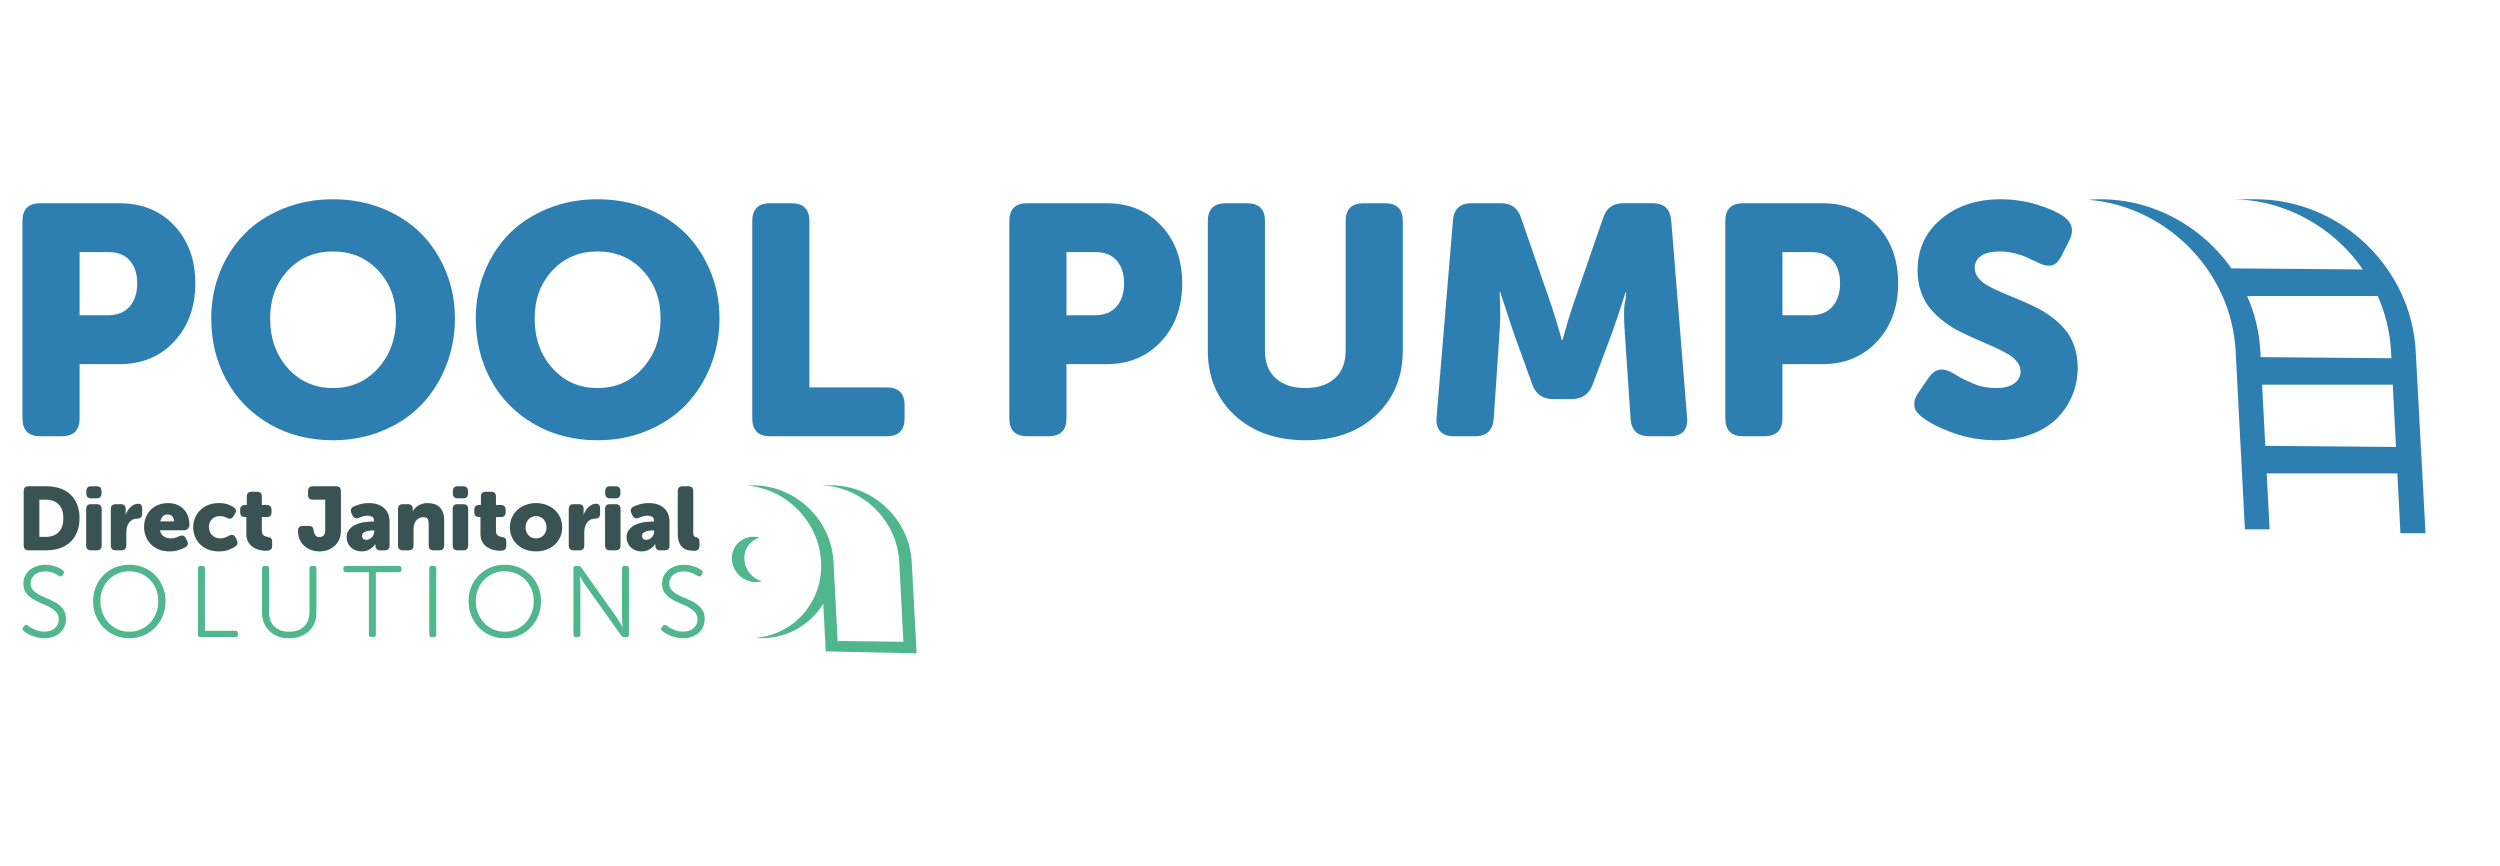 <svg xmlns="http://www.w3.org/2000/svg" id="Layer_1" width="306mm" height="106mm" viewBox="0 0 867.401 300.472"><g><path d="M7.787,145.126v-68.426c0-4.123,2.08-6.186,6.241-6.186h27.393c7.842,0,14.193,2.587,19.053,7.759,4.86,5.173,7.29,11.846,7.29,20.02,0,8.21-2.439,14.939-7.317,20.186-4.879,5.247-11.221,7.87-19.026,7.87h-13.807v18.777c0,4.161-2.081,6.241-6.241,6.241h-7.345c-4.161,0-6.241-2.08-6.241-6.241ZM27.614,109.394h9.72c3.35,0,5.9-1.012,7.649-3.038,1.749-2.024,2.624-4.712,2.624-8.063,0-3.314-.856-5.946-2.568-7.897-1.712-1.951-4.169-2.927-7.373-2.927h-10.051v21.925Z" fill="#2d7fb2"></path><path d="M73.287,110.443c0-5.744,1.03-11.156,3.093-16.237,2.062-5.081,4.915-9.462,8.56-13.144,3.645-3.681,8.119-6.59,13.42-8.726,5.302-2.135,11.026-3.203,17.176-3.203,6.148,0,11.874,1.068,17.175,3.203,5.302,2.136,9.775,5.045,13.42,8.726,3.645,3.682,6.507,8.063,8.588,13.144,2.08,5.081,3.12,10.493,3.12,16.237,0,5.891-1.041,11.432-3.12,16.624-2.081,5.191-4.943,9.674-8.588,13.448-3.645,3.774-8.119,6.757-13.42,8.947s-11.027,3.287-17.175,3.287c-8.211,0-15.547-1.869-22.008-5.606-6.461-3.736-11.451-8.817-14.966-15.243-3.517-6.424-5.274-13.576-5.274-21.456ZM93.721,110.443c0,6.958,2.052,12.73,6.158,17.313,4.105,4.584,9.324,6.876,15.657,6.876,6.332,0,11.561-2.3,15.684-6.903,4.123-4.602,6.186-10.364,6.186-17.286,0-6.664-2.062-12.196-6.186-16.596-4.124-4.399-9.352-6.6-15.684-6.6-6.333,0-11.552,2.2-15.657,6.6-4.105,4.4-6.158,9.932-6.158,16.596Z" fill="#2d7fb2"></path><path d="M165.074,110.443c0-5.744,1.03-11.156,3.093-16.237,2.062-5.081,4.915-9.462,8.56-13.144,3.645-3.681,8.119-6.59,13.42-8.726,5.302-2.135,11.026-3.203,17.176-3.203,6.148,0,11.874,1.068,17.175,3.203,5.302,2.136,9.775,5.045,13.42,8.726,3.645,3.682,6.507,8.063,8.588,13.144,2.08,5.081,3.12,10.493,3.12,16.237,0,5.891-1.041,11.432-3.12,16.624-2.081,5.191-4.943,9.674-8.588,13.448-3.645,3.774-8.119,6.757-13.42,8.947s-11.027,3.287-17.175,3.287c-8.211,0-15.547-1.869-22.008-5.606-6.461-3.736-11.451-8.817-14.966-15.243-3.517-6.424-5.274-13.576-5.274-21.456ZM185.508,110.443c0,6.958,2.052,12.73,6.158,17.313,4.105,4.584,9.324,6.876,15.657,6.876,6.332,0,11.561-2.3,15.684-6.903,4.123-4.602,6.186-10.364,6.186-17.286,0-6.664-2.062-12.196-6.186-16.596-4.124-4.399-9.352-6.6-15.684-6.6-6.333,0-11.552,2.2-15.657,6.6-4.105,4.4-6.158,9.932-6.158,16.596Z" fill="#2d7fb2"></path><path d="M261.004,145.126v-68.426c0-4.123,2.08-6.186,6.241-6.186h7.345c4.16,0,6.241,2.062,6.241,6.186v57.712h26.785c4.16,0,6.241,2.062,6.241,6.185v4.529c0,4.161-2.081,6.241-6.241,6.241h-40.371c-4.161,0-6.241-2.08-6.241-6.241Z" fill="#2d7fb2"></path><path d="M350.196,145.126v-68.426c0-4.123,2.08-6.186,6.241-6.186h27.393c7.842,0,14.193,2.587,19.053,7.759,4.86,5.173,7.29,11.846,7.29,20.02,0,8.21-2.439,14.939-7.317,20.186-4.879,5.247-11.221,7.87-19.026,7.87h-13.807v18.777c0,4.161-2.081,6.241-6.241,6.241h-7.345c-4.161,0-6.241-2.08-6.241-6.241ZM370.022,109.394h9.72c3.35,0,5.9-1.012,7.649-3.038,1.749-2.024,2.624-4.712,2.624-8.063,0-3.314-.856-5.946-2.568-7.897-1.712-1.951-4.169-2.927-7.373-2.927h-10.051v21.925Z" fill="#2d7fb2"></path><path d="M419.064,121.599v-44.899c0-4.123,2.086-6.186,6.258-6.186h7.366c4.134,0,6.203,2.062,6.203,6.186v44.899c0,4.197,1.248,7.419,3.748,9.665,2.498,2.246,5.916,3.369,10.252,3.369s7.752-1.123,10.252-3.369c2.498-2.246,3.748-5.468,3.748-9.665v-44.899c0-4.123,2.08-6.186,6.24-6.186h7.346c4.16,0,6.24,2.062,6.24,6.186v44.899c0,9.168-3.09,16.651-9.27,22.45-6.18,5.799-14.328,8.699-24.445,8.699-10.207,0-18.416-2.891-24.624-8.671-6.21-5.78-9.314-13.272-9.314-22.478Z" fill="#2d7fb2"></path><path d="M498.426,144.905l5.688-68.427c.331-3.976,2.467-5.964,6.406-5.964h10.217c3.608,0,5.946,1.694,7.015,5.081l10.051,29.05c.553,1.546,1.169,3.434,1.851,5.661.681,2.228,1.224,4.059,1.629,5.495l.607,2.209h.221c1.507-5.449,2.868-9.904,4.081-13.367l10.041-29.048c1.066-3.387,3.401-5.081,7.006-5.081h10.151c3.973,0,6.124,1.988,6.455,5.964l5.509,68.427c.036.295.056.589.056.883,0,1.657-.441,2.964-1.322,3.921-1.028,1.104-2.554,1.657-4.572,1.657h-7.327c-3.967,0-6.115-2.006-6.445-6.02l-2.038-30.375c-.147-1.804-.221-3.838-.221-6.103,0-2.264.204-4.077.612-5.439l.11-2.043-.221.144c-1.811,5.668-3.326,10.195-4.545,13.582l-6.875,18.391c-1.289,3.313-3.731,4.97-7.33,4.97h-6.438c-3.498,0-5.873-1.657-7.124-4.97l-6.627-18.391-4.529-13.726h-.221c.146,2.504.221,4.887.221,7.152,0,2.264-.074,4.41-.221,6.434l-2.043,30.375c-.332,4.013-2.485,6.02-6.462,6.02h-7.456c-2.025,0-3.554-.552-4.584-1.657-.883-.957-1.344-2.264-1.38-3.921,0-.294.018-.588.055-.883Z" fill="#2d7fb2"></path><path d="M598.608,145.126v-68.426c0-4.123,2.079-6.186,6.24-6.186h27.394c7.842,0,14.193,2.587,19.053,7.759,4.86,5.173,7.29,11.846,7.29,20.02,0,8.21-2.439,14.939-7.317,20.186-4.879,5.247-11.221,7.87-19.025,7.87h-13.808v18.777c0,4.161-2.08,6.241-6.24,6.241h-7.346c-4.161,0-6.24-2.08-6.24-6.241ZM618.435,109.394h9.721c3.35,0,5.899-1.012,7.648-3.038,1.748-2.024,2.623-4.712,2.623-8.063,0-3.314-.855-5.946-2.567-7.897-1.712-1.951-4.17-2.927-7.373-2.927h-10.052v21.925Z" fill="#2d7fb2"></path><path d="M664.187,139.769c.073-1.104.57-2.32,1.491-3.645l3.534-5.136c1.104-1.583,2.356-2.485,3.756-2.706.221-.036.46-.055.718-.055,1.219,0,2.584.45,4.098,1.349.11.075.7.422,1.768,1.04,1.066.618,1.94,1.086,2.622,1.405.681.318,1.609.721,2.788,1.208,1.178.487,2.401.844,3.671,1.068,1.27.224,2.566.336,3.893.336,2.788,0,4.906-.536,6.355-1.608,1.45-1.073,2.175-2.441,2.175-4.107,0-1.22-.403-2.349-1.211-3.384s-1.9-1.95-3.277-2.746c-1.378-.796-2.956-1.59-4.736-2.386-1.781-.795-3.653-1.619-5.617-2.47-1.964-.851-3.944-1.766-5.938-2.747s-3.886-2.145-5.676-3.496c-1.792-1.35-3.38-2.839-4.764-4.467-1.384-1.627-2.482-3.578-3.295-5.853-.812-2.274-1.218-4.781-1.218-7.519,0-7.34,2.724-13.294,8.173-17.863,5.449-4.569,12.334-6.854,20.655-6.854,4.344,0,8.523.614,12.537,1.839,4.013,1.226,7.124,2.608,9.333,4.145,1.914,1.391,2.872,3.02,2.872,4.885,0,1.103-.332,2.279-.992,3.528l-2.702,5.348c-.552,1.066-1.158,1.875-1.82,2.426-.661.551-1.369.846-2.122.883-.754.037-1.471-.046-2.15-.25-.681-.204-1.461-.527-2.344-.972-1.728-.851-3.041-1.47-3.942-1.859-.9-.388-2.187-.794-3.858-1.22-1.673-.425-3.337-.638-4.991-.638-2.977,0-5.191.519-6.644,1.554-1.452,1.035-2.178,2.404-2.178,4.105,0,1.258.403,2.405,1.211,3.44.808,1.036,1.899,1.951,3.275,2.746,1.376.795,2.964,1.572,4.763,2.331,1.798.759,3.68,1.545,5.644,2.358,1.964.814,3.931,1.692,5.9,2.635,1.97.943,3.856,2.071,5.661,3.385,1.804,1.313,3.396,2.775,4.777,4.383,1.38,1.609,2.476,3.561,3.285,5.854.81,2.293,1.216,4.808,1.216,7.545,0,3.414-.636,6.635-1.904,9.663-1.269,3.028-3.071,5.698-5.406,8.011-2.336,2.312-5.324,4.139-8.966,5.478-3.642,1.338-7.668,2.01-12.081,2.01-5.157,0-10.083-.838-14.778-2.514-4.695-1.675-8.332-3.525-10.909-5.55-.92-.736-1.602-1.454-2.043-2.154-.405-.588-.607-1.343-.607-2.264v-.497Z" fill="#2d7fb2"></path></g><path d="M832.86,184.994h8.702l-3.4-63.136c-1.512-29.114-26.338-52.718-55.453-52.718h-8.576c18.67,0,35.564,9.714,45.69,24.354l-45.434-.381v.229c-10.138-14.555-26.98-24.202-45.585-24.202-1.444,0-2.872.058-4.279.172,27.223,2.182,49.72,24.873,51.156,52.545l1.496,28.832,1.239,23.887.471,9.073h8.576l-1.007-19.405h45.328l1.076,20.75ZM824.885,102.697v-.22c2.686,6.001,4.344,12.535,4.699,19.381l.126,2.429-45.348-.38-.106-2.048c-.351-6.762-1.973-13.22-4.601-19.161h45.23ZM785.96,154.693l-1.101-21.223h45.328l1.121,21.603-45.348-.381Z" fill="#2d7fb2" fill-rule="evenodd"></path><g><path d="M8.221,170.418c0-1.14.57-1.711,1.711-1.711h6.189c1.741,0,3.322.249,4.743.746,1.42.497,2.628,1.218,3.623,2.161.995.943,1.762,2.105,2.301,3.483.539,1.379.809,2.939.809,4.68,0,1.742-.269,3.307-.809,4.696-.539,1.389-1.306,2.561-2.301,3.515-.995.954-2.203,1.685-3.623,2.192-1.42.508-3.002.762-4.743.762h-6.189c-1.14,0-1.711-.57-1.711-1.711v-18.815ZM15.903,186.279c1.886,0,3.369-.549,4.447-1.648,1.078-1.099,1.617-2.716,1.617-4.852,0-2.136-.549-3.737-1.648-4.805-1.099-1.067-2.571-1.601-4.416-1.601h-2.239v12.906h2.239Z" fill="#395253"></path><path d="M29.898,176.638c0-1.14.57-1.711,1.711-1.711h1.959c1.14,0,1.711.571,1.711,1.711v12.595c0,1.141-.571,1.711-1.711,1.711h-1.959c-1.141,0-1.711-.57-1.711-1.711v-12.595ZM31.67,172.906c-1.14,0-1.711-.57-1.711-1.711v-.777c0-1.14.571-1.711,1.711-1.711h1.835c1.14,0,1.711.571,1.711,1.711v.777c0,1.141-.571,1.711-1.711,1.711h-1.835Z" fill="#395253"></path><path d="M38.45,176.638c0-1.14.57-1.711,1.711-1.711h1.741c1.14,0,1.711.571,1.711,1.711v.995c0,.145-.006.27-.016.373-.01.104-.016.207-.016.311-.021.104-.031.208-.031.312h.062c.124-.415.321-.851.591-1.306.269-.456.591-.871.964-1.244.373-.373.793-.684,1.26-.933.466-.249.949-.373,1.446-.373.539,0,.917.145,1.135.435.217.291.326.716.326,1.275v1.742c0,1.141-.571,1.71-1.71,1.71-.643,0-1.203.13-1.68.389-.477.26-.871.607-1.182,1.042-.311.436-.544.944-.7,1.524-.155.581-.233,1.193-.233,1.835v4.51c0,1.14-.57,1.711-1.711,1.711h-1.959c-1.141,0-1.711-.57-1.711-1.711v-12.595Z" fill="#395253"></path><path d="M49.988,182.92c0-1.182.192-2.28.576-3.296.383-1.016.933-1.897,1.648-2.644.715-.747,1.591-1.337,2.628-1.773,1.037-.435,2.197-.653,3.483-.653,1.182,0,2.234.197,3.157.591.922.395,1.7.933,2.332,1.617.632.684,1.109,1.493,1.431,2.426.321.933.482,1.938.482,3.017,0,.415-.166.814-.497,1.197-.332.384-.767.575-1.306.575h-8.428c.207.985.663,1.703,1.368,2.154.705.451,1.493.676,2.364.676.539,0,1.057-.072,1.555-.218.498-.145.953-.321,1.368-.528.518-.228.964-.3,1.337-.218.373.083.694.373.964.871l.435.813c.249.48.332.924.249,1.331-.083.407-.363.747-.84,1.018-.581.335-1.333.658-2.255.971-.923.312-2.006.469-3.25.469-1.431,0-2.696-.239-3.794-.716-1.099-.477-2.017-1.104-2.753-1.882-.736-.777-1.296-1.674-1.679-2.69-.384-1.015-.576-2.052-.576-3.11M60.407,180.899c0-.663-.197-1.228-.591-1.694-.394-.467-.933-.7-1.617-.7-.788,0-1.379.238-1.773.716-.394.477-.664,1.037-.809,1.679h4.789Z" fill="#395253"></path><path d="M67.031,182.92c0-1.078.197-2.12.591-3.125.393-1.005.968-1.897,1.725-2.675.757-.778,1.69-1.399,2.799-1.866,1.109-.466,2.379-.7,3.81-.7,1.223,0,2.26.151,3.11.454.85.303,1.534.631,2.052.986.435.293.679.643.731,1.05.052.407-.068.84-.357,1.299l-.529.813c-.291.477-.622.742-.995.793-.373.052-.809-.047-1.306-.295-.311-.166-.663-.306-1.057-.42-.394-.113-.83-.171-1.306-.171-.643,0-1.203.108-1.68.324-.477.216-.876.504-1.198.864-.322.36-.56.766-.715,1.219-.155.453-.233.915-.233,1.388s.082.946.248,1.419c.166.473.414.894.747,1.265.331.37.746.674,1.244.91.498.236,1.089.355,1.773.355.538,0,1.057-.093,1.555-.28.498-.186.943-.393,1.337-.621.518-.29.969-.394,1.353-.311.383.083.71.384.98.902l.404.781c.228.48.311.919.249,1.315-.062.397-.3.741-.715,1.033-.56.376-1.317.752-2.27,1.127-.954.375-2.095.564-3.421.564-1.431,0-2.701-.229-3.81-.684-1.11-.456-2.042-1.073-2.799-1.851-.757-.778-1.332-1.674-1.725-2.69-.395-1.016-.591-2.073-.591-3.172" fill="#395253"></path><path d="M85.472,179.406h-.467c-1.119,0-1.679-.57-1.679-1.711v-.777c0-1.14.57-1.71,1.711-1.71h.591v-2.892c0-1.14.57-1.711,1.711-1.711h1.804c1.14,0,1.711.57,1.711,1.711v2.892h1.648c1.14,0,1.711.57,1.711,1.71v.777c0,1.141-.56,1.711-1.68,1.711h-1.679v4.851c0,.685.192,1.177.575,1.477.384.301.813.482,1.291.545.622.083,1.062.238,1.322.466.259.228.389.643.389,1.244v1.399c0,.643-.187,1.089-.56,1.338-.373.249-.923.373-1.648.373-.601,0-1.286-.083-2.052-.249-.767-.166-1.504-.467-2.208-.902-.705-.435-1.296-1.031-1.773-1.788-.477-.757-.715-1.726-.715-2.908v-5.847Z" fill="#395253"></path><path d="M103.385,184.195c0-1.14.57-1.71,1.711-1.71h2.083c.56,0,.959.124,1.198.373.238.249.389.653.451,1.213.062.581.248,1.104.56,1.571.311.466.798.7,1.462.7.601,0,1.083-.191,1.446-.575.362-.384.544-.979.544-1.788v-10.605h-4.26c-1.141,0-1.711-.57-1.711-1.711v-1.244c0-1.14.57-1.711,1.711-1.711h7.992c1.14,0,1.71.571,1.71,1.711v13.684c0,1.224-.213,2.286-.638,3.188-.426.902-.99,1.654-1.695,2.255-.705.602-1.498,1.047-2.379,1.337-.881.29-1.789.435-2.721.435-.934,0-1.851-.151-2.753-.451-.902-.301-1.7-.751-2.395-1.353-.695-.601-1.255-1.348-1.679-2.239-.425-.891-.637-1.917-.637-3.079" fill="#395253"></path><path d="M120.272,186.435c0-1.078.285-1.97.855-2.675.57-.705,1.301-1.265,2.192-1.68.891-.414,1.866-.704,2.924-.87,1.057-.166,2.084-.249,3.079-.249h.466v-.28c0-.663-.228-1.125-.684-1.384-.456-.259-.984-.389-1.586-.389-.518,0-1.026.073-1.524.217-.498.146-.954.311-1.368.498-1.057.456-1.825.208-2.301-.746l-.373-.777c-.228-.477-.291-.918-.186-1.322.103-.404.393-.731.87-.98.601-.29,1.358-.57,2.27-.84.912-.269,1.949-.404,3.11-.404,2.219,0,3.966.575,5.24,1.726,1.275,1.15,1.913,2.752,1.913,4.805v8.148c0,1.141-.571,1.711-1.711,1.711h-1.493c-1.141,0-1.711-.58-1.711-1.741v-.342c0-.041.011-.073.031-.093h-.062c-.311.477-.695.902-1.151,1.275-.394.332-.892.627-1.493.886-.602.259-1.296.389-2.084.389-.767,0-1.472-.124-2.114-.373-.643-.249-1.193-.591-1.649-1.027-.456-.435-.814-.953-1.072-1.555-.26-.601-.389-1.244-.389-1.928M125.59,185.937c0,.373.129.695.389.964.259.27.638.404,1.136.404.393,0,.756-.088,1.089-.264.331-.176.622-.399.87-.669.249-.269.441-.57.575-.902.135-.331.202-.663.202-.995v-.435h-.498c-.415,0-.845.031-1.29.093-.446.062-.85.167-1.213.311-.363.145-.663.337-.901.575-.239.238-.358.544-.358.917Z" fill="#395253"></path><path d="M138.092,176.638c0-1.14.57-1.711,1.711-1.711h1.742c1.119,0,1.679.571,1.679,1.711v.28c0,.042-.005.083-.016.124-.01.042-.015.083-.015.124v.155h.063c.186-.311.424-.632.715-.964.29-.332.642-.627,1.057-.886.414-.259.896-.477,1.446-.653.549-.176,1.177-.265,1.881-.265.809,0,1.566.104,2.271.311.705.207,1.311.544,1.819,1.01.508.467.912,1.084,1.213,1.851.3.767.451,1.711.451,2.83v8.677c0,1.14-.57,1.711-1.711,1.711h-1.959c-1.141,0-1.711-.57-1.711-1.711v-7.682c0-.746-.145-1.286-.435-1.618-.291-.331-.736-.497-1.337-.497-.602,0-1.119.114-1.555.342-.435.229-.798.54-1.088.933-.291.394-.503.85-.637,1.369-.135.518-.202,1.057-.202,1.617v5.536c0,1.14-.57,1.711-1.711,1.711h-1.959c-1.141,0-1.711-.57-1.711-1.711v-12.595Z" fill="#395253"></path><path d="M157.062,176.638c0-1.14.57-1.711,1.711-1.711h1.959c1.14,0,1.711.571,1.711,1.711v12.595c0,1.141-.571,1.711-1.711,1.711h-1.959c-1.141,0-1.711-.57-1.711-1.711v-12.595ZM158.835,172.906c-1.14,0-1.711-.57-1.711-1.711v-.777c0-1.14.57-1.711,1.711-1.711h1.835c1.14,0,1.711.571,1.711,1.711v.777c0,1.141-.571,1.711-1.711,1.711h-1.835Z" fill="#395253"></path><path d="M166.703,179.406h-.466c-1.119,0-1.679-.57-1.679-1.711v-.777c0-1.14.57-1.71,1.71-1.71h.591v-2.892c0-1.14.569-1.711,1.71-1.711h1.804c1.14,0,1.71.57,1.71,1.711v2.892h1.648c1.14,0,1.711.57,1.711,1.71v.777c0,1.141-.56,1.711-1.68,1.711h-1.68v4.851c0,.685.192,1.177.575,1.477.384.301.814.482,1.291.545.622.083,1.063.238,1.322.466.259.228.389.643.389,1.244v1.399c0,.643-.187,1.089-.56,1.338-.373.249-.923.373-1.649.373-.601,0-1.286-.083-2.052-.249-.768-.166-1.504-.467-2.209-.902-.705-.435-1.296-1.031-1.772-1.788-.478-.757-.716-1.726-.716-2.908v-5.847Z" fill="#395253"></path><path d="M176.904,182.982c0-1.264.238-2.415.715-3.452.477-1.036,1.125-1.923,1.944-2.659.819-.736,1.778-1.306,2.877-1.711,1.099-.404,2.27-.607,3.514-.607,1.265,0,2.452.202,3.561.607,1.109.404,2.073.975,2.892,1.711.819.736,1.467,1.622,1.944,2.659.477,1.037.715,2.188.715,3.452,0,1.244-.238,2.379-.715,3.406-.477,1.026-1.125,1.908-1.944,2.643-.819.736-1.778,1.301-2.877,1.695-1.099.394-2.281.591-3.545.591-1.265,0-2.447-.197-3.546-.591-1.099-.394-2.058-.959-2.877-1.695-.819-.735-1.466-1.617-1.944-2.643-.477-1.026-.715-2.162-.715-3.406M182.346,182.982c0,.597.098,1.131.295,1.605.197.473.462.874.793,1.203.332.329.716.581,1.151.756.436.175.902.262,1.4.262.498,0,.964-.087,1.399-.262.436-.175.819-.427,1.15-.756.332-.329.596-.73.793-1.203.197-.474.296-1.008.296-1.605,0-.597-.099-1.136-.296-1.62-.197-.483-.462-.894-.793-1.234-.331-.339-.715-.602-1.15-.787-.435-.185-.902-.278-1.399-.278-.498,0-.964.093-1.4.278-.435.185-.819.448-1.151.787-.331.339-.596.751-.793,1.234-.197.484-.295,1.023-.295,1.62Z" fill="#395253"></path><path d="M197.336,176.638c0-1.14.57-1.711,1.711-1.711h1.742c1.14,0,1.71.571,1.71,1.711v.995c0,.145-.006.27-.016.373-.011.104-.016.207-.016.311-.021.104-.031.208-.031.312h.062c.124-.415.321-.851.591-1.306.269-.456.591-.871.964-1.244.373-.373.793-.684,1.259-.933.467-.249.949-.373,1.446-.373.539,0,.917.145,1.135.435.218.291.327.716.327,1.275v1.742c0,1.141-.57,1.71-1.71,1.71-.643,0-1.203.13-1.679.389-.478.26-.871.607-1.182,1.042-.311.436-.544.944-.7,1.524-.155.581-.233,1.193-.233,1.835v4.51c0,1.14-.571,1.711-1.711,1.711h-1.958c-1.141,0-1.711-.57-1.711-1.711v-12.595Z" fill="#395253"></path><path d="M209.931,176.638c0-1.14.57-1.711,1.71-1.711h1.959c1.14,0,1.711.571,1.711,1.711v12.595c0,1.141-.571,1.711-1.711,1.711h-1.959c-1.141,0-1.71-.57-1.71-1.711v-12.595ZM211.704,172.906c-1.141,0-1.711-.57-1.711-1.711v-.777c0-1.14.57-1.711,1.711-1.711h1.835c1.14,0,1.71.571,1.71,1.711v.777c0,1.141-.57,1.711-1.71,1.711h-1.835Z" fill="#395253"></path><path d="M217.395,186.435c0-1.078.285-1.97.855-2.675.57-.705,1.301-1.265,2.193-1.68.891-.414,1.866-.704,2.924-.87,1.057-.166,2.083-.249,3.079-.249h.466v-.28c0-.663-.229-1.125-.684-1.384-.456-.259-.985-.389-1.586-.389-.519,0-1.026.073-1.524.217-.497.146-.953.311-1.368.498-1.058.456-1.825.208-2.302-.746l-.374-.777c-.228-.477-.29-.918-.186-1.322.104-.404.394-.731.871-.98.601-.29,1.358-.57,2.271-.84.912-.269,1.948-.404,3.109-.404,2.219,0,3.965.575,5.241,1.726,1.275,1.15,1.913,2.752,1.913,4.805v8.148c0,1.141-.571,1.711-1.711,1.711h-1.492c-1.141,0-1.711-.58-1.711-1.741v-.342c0-.041.011-.073.031-.093h-.062c-.311.477-.695.902-1.151,1.275-.394.332-.892.627-1.493.886-.602.259-1.295.389-2.083.389-.767,0-1.472-.124-2.114-.373-.643-.249-1.193-.591-1.649-1.027-.456-.435-.814-.953-1.073-1.555-.26-.601-.389-1.244-.389-1.928M222.713,185.937c0,.373.129.695.389.964.259.27.637.404,1.135.404.394,0,.757-.088,1.089-.264.331-.176.622-.399.871-.669.249-.269.44-.57.575-.902.135-.331.202-.663.202-.995v-.435h-.497c-.415,0-.845.031-1.291.093-.446.062-.85.167-1.213.311-.363.145-.664.337-.902.575-.238.238-.357.544-.357.917Z" fill="#395253"></path><path d="M235.152,170.418c0-1.14.57-1.711,1.711-1.711h1.959c1.14,0,1.711.571,1.711,1.711v14.368c0,.602.088,1.006.265,1.213.175.208.389.332.637.373.373.042.674.176.902.404.228.228.342.581.342,1.057v1.524c0,.54-.135.964-.404,1.275-.269.311-.715.467-1.337.467-.684,0-1.373-.062-2.068-.186-.694-.124-1.317-.399-1.866-.824-.55-.425-.996-1.037-1.337-1.835-.342-.798-.513-1.871-.513-3.219v-14.617Z" fill="#395253"></path><path d="M261.405,186.227c-4.349,0-7.692,3.526-7.466,7.875.226,4.349,3.934,7.875,8.283,7.875.748,0,1.467-.104,2.142-.299-3.349-.938-5.923-3.975-6.111-7.576-.186-3.601,2.073-6.638,5.325-7.576-.696-.195-1.425-.299-2.173-.299" fill="#50b68e" fill-rule="evenodd"></path><path d="M318.034,226.685l-1.711-31.768c-.761-14.649-13.252-26.525-27.902-26.525h-4.315c14.65,0,27.141,11.876,27.901,26.525l1.439,27.749-22.822-.279-1.425-27.471c-.759-14.649-13.252-26.525-27.901-26.525-.727,0-1.445.029-2.153.087,13.698,1.098,25.017,12.515,25.74,26.439.723,13.923-9.413,25.341-22.996,26.439.715.057,1.436.086,2.162.086,9.296,0,17.226-4.781,21.587-12.019l.623,12.019.237,4.565,31.536.677Z" fill="#50b68e" fill-rule="evenodd"></path><path d="M8.147,218.864c-.422-.375-.457-.784-.105-1.23l.421-.526c.328-.398.737-.433,1.229-.105.772.679,1.668,1.205,2.686,1.58,1.019.375,2.019.562,3.003.562,1.498,0,2.709-.386,3.634-1.159.924-.772,1.387-1.791,1.387-3.055,0-1.03-.304-1.878-.913-2.545-.609-.667-1.369-1.246-2.282-1.738-.913-.491-1.896-.948-2.949-1.369-1.054-.422-2.037-.919-2.95-1.492-.913-.573-1.674-1.27-2.282-2.09-.609-.819-.913-1.872-.913-3.16,0-.959.187-1.843.562-2.651.374-.807.907-1.504,1.598-2.089.691-.585,1.51-1.041,2.458-1.369.948-.327,1.984-.491,3.107-.491,1.054.024,2.124.205,3.213.544,1.088.34,2.019.802,2.791,1.387.421.328.492.714.211,1.159l-.316.562c-.304.491-.714.574-1.229.246-1.592-1.053-3.172-1.58-4.74-1.58-.772,0-1.475.1-2.106.299-.632.199-1.177.486-1.633.86-.457.375-.808.814-1.054,1.317-.246.504-.369,1.059-.369,1.667,0,.984.304,1.791.913,2.423.609.632,1.37,1.182,2.283,1.65.913.468,1.896.914,2.949,1.334,1.053.422,2.037.919,2.949,1.493.913.574,1.673,1.288,2.282,2.142.609.855.913,1.937.913,3.248,0,1.007-.182,1.926-.545,2.756-.363.831-.877,1.545-1.545,2.142-.667.597-1.463,1.059-2.387,1.387-.925.327-1.937.492-3.037.492-1.264-.024-2.552-.264-3.863-.72-1.311-.456-2.435-1.083-3.37-1.878" fill="#50b68e"></path><path d="M32.304,208.54c0-1.779.316-3.435.948-4.969.632-1.533,1.51-2.867,2.633-4.003,1.124-1.135,2.452-2.024,3.986-2.668,1.533-.644,3.201-.966,5.003-.966,1.779,0,3.435.322,4.969.966,1.533.644,2.862,1.527,3.985,2.651,1.124,1.124,2.007,2.458,2.651,4.003.644,1.545.966,3.207.966,4.986,0,1.826-.322,3.528-.966,5.109-.644,1.579-1.527,2.949-2.651,4.108-1.123,1.159-2.452,2.066-3.985,2.721-1.534.655-3.19.983-4.969.983-1.779,0-3.436-.328-4.968-.983-1.534-.655-2.862-1.562-3.986-2.721-1.123-1.159-2.007-2.528-2.651-4.108-.644-1.581-.966-3.283-.966-5.109M34.832,208.54c0,1.522.258,2.932.773,4.231.515,1.299,1.217,2.423,2.106,3.371.89.948,1.949,1.691,3.178,2.23,1.229.539,2.557.807,3.985.807,1.428,0,2.757-.269,3.985-.807,1.229-.538,2.288-1.282,3.178-2.23.889-.948,1.592-2.072,2.107-3.371.515-1.299.773-2.709.773-4.231,0-1.475-.258-2.845-.773-4.108-.515-1.264-1.217-2.352-2.107-3.265-.89-.913-1.949-1.633-3.178-2.159-1.228-.527-2.557-.79-3.985-.79-1.451,0-2.786.263-4.002.79-1.218.527-2.277,1.253-3.178,2.177-.902.925-1.603,2.013-2.107,3.265-.503,1.252-.755,2.616-.755,4.091Z" fill="#50b68e"></path><path d="M68.68,197.234c0-.585.281-.878.843-.878h.737c.562,0,.843.293.843.878v21.63h10.569c.585,0,.878.293.878.877v.421c0,.585-.293.878-.878.878h-12.149c-.562,0-.843-.292-.843-.878v-22.928Z" fill="#50b68e"></path><path d="M90.906,197.234c0-.585.292-.878.878-.878h.702c.585,0,.878.293.878.878v15.169c0,2.13.62,3.792,1.861,4.985,1.241,1.194,2.95,1.791,5.127,1.791,2.177,0,3.892-.608,5.144-1.826,1.252-1.217,1.879-2.891,1.879-5.022v-15.098c0-.585.292-.878.878-.878h.702c.562,0,.843.293.843.878v15.204c0,1.358-.228,2.593-.685,3.705-.456,1.112-1.095,2.06-1.914,2.844-.82.784-1.809,1.393-2.967,1.826-1.159.433-2.44.65-3.845.65-1.428,0-2.721-.217-3.88-.65-1.159-.433-2.154-1.042-2.985-1.826-.831-.784-1.475-1.732-1.931-2.844-.456-1.112-.685-2.347-.685-3.705v-15.204Z" fill="#50b68e"></path><path d="M127.984,198.533h-7.971c-.586,0-.878-.292-.878-.878v-.422c0-.585.292-.878.878-.878h18.399c.585,0,.878.293.878.878v.422c0,.585-.293.878-.878.878h-8.006v21.629c0,.585-.281.878-.842.878h-.702c-.585,0-.878-.293-.878-.878v-21.629Z" fill="#50b68e"></path><path d="M148.947,197.234c0-.585.281-.878.843-.878h.737c.562,0,.843.293.843.878v22.928c0,.585-.281.878-.843.878h-.737c-.562,0-.843-.292-.843-.878v-22.928Z" fill="#50b68e"></path><path d="M162.57,208.54c0-1.779.316-3.435.947-4.969.633-1.533,1.51-2.867,2.634-4.003,1.124-1.135,2.452-2.024,3.985-2.668,1.533-.644,3.201-.966,5.004-.966,1.779,0,3.435.322,4.968.966,1.533.644,2.861,1.527,3.985,2.651,1.125,1.124,2.008,2.458,2.651,4.003.643,1.545.966,3.207.966,4.986,0,1.826-.323,3.528-.966,5.109-.643,1.579-1.527,2.949-2.651,4.108-1.124,1.159-2.452,2.066-3.985,2.721-1.533.655-3.189.983-4.968.983-1.779,0-3.436-.328-4.969-.983-1.533-.655-2.861-1.562-3.985-2.721-1.123-1.159-2.007-2.528-2.65-4.108-.644-1.581-.966-3.283-.966-5.109M165.098,208.54c0,1.522.257,2.932.772,4.231.514,1.299,1.217,2.423,2.107,3.371.89.948,1.949,1.691,3.177,2.23,1.229.539,2.558.807,3.986.807,1.427,0,2.756-.269,3.985-.807,1.228-.538,2.287-1.282,3.178-2.23.889-.948,1.591-2.072,2.106-3.371.514-1.299.772-2.709.772-4.231,0-1.475-.258-2.845-.772-4.108-.515-1.264-1.217-2.352-2.106-3.265-.89-.913-1.949-1.633-3.178-2.159-1.23-.527-2.559-.79-3.985-.79-1.452,0-2.786.263-4.003.79-1.218.527-2.277,1.253-3.178,2.177-.901.925-1.604,2.013-2.107,3.265-.504,1.252-.755,2.616-.755,4.091Z" fill="#50b68e"></path><path d="M198.946,197.234c0-.585.281-.878.843-.878h.843c.398,0,.749.187,1.053.562l12.219,17.205c.304.468.655,1.03,1.053,1.685.398.656.726,1.206.983,1.65h.07c-.047-.421-.094-.959-.14-1.615-.047-.655-.07-1.229-.07-1.72v-16.889c0-.585.292-.878.878-.878h.702c.562,0,.843.293.843.878v22.928c0,.585-.281.878-.843.878h-.843c-.468,0-.808-.187-1.018-.561l-12.255-17.206c-.328-.444-.684-.994-1.07-1.65-.386-.655-.709-1.216-.966-1.685h-.071c.047.445.093.995.141,1.651.046.655.07,1.217.07,1.685v16.889c0,.585-.281.878-.842.878h-.737c-.562,0-.843-.292-.843-.878v-22.928Z" fill="#50b68e"></path><path d="M229.74,218.864c-.421-.375-.457-.784-.105-1.23l.421-.526c.328-.398.738-.433,1.229-.105.772.679,1.668,1.205,2.687,1.58,1.018.375,2.019.562,3.002.562,1.498,0,2.709-.386,3.634-1.159.924-.772,1.386-1.791,1.386-3.055,0-1.03-.304-1.878-.912-2.545-.609-.667-1.37-1.246-2.282-1.738-.913-.491-1.896-.948-2.95-1.369-1.053-.422-2.037-.919-2.949-1.492-.913-.573-1.674-1.27-2.283-2.09-.608-.819-.912-1.872-.912-3.16,0-.959.187-1.843.562-2.651.374-.807.907-1.504,1.597-2.089.69-.585,1.51-1.041,2.458-1.369.948-.327,1.984-.491,3.108-.491,1.053.024,2.124.205,3.212.544,1.089.34,2.019.802,2.792,1.387.421.328.491.714.21,1.159l-.316.562c-.304.491-.714.574-1.229.246-1.592-1.053-3.172-1.58-4.74-1.58-.772,0-1.475.1-2.106.299-.632.199-1.176.486-1.633.86-.456.375-.808.814-1.054,1.317-.246.504-.369,1.059-.369,1.667,0,.984.304,1.791.913,2.423.608.632,1.369,1.182,2.282,1.65.913.468,1.896.914,2.949,1.334,1.053.422,2.036.919,2.95,1.493.913.574,1.673,1.288,2.282,2.142.609.855.913,1.937.913,3.248,0,1.007-.182,1.926-.545,2.756-.363.831-.878,1.545-1.545,2.142-.667.597-1.463,1.059-2.387,1.387-.925.327-1.937.492-3.037.492-1.264-.024-2.552-.264-3.862-.72-1.311-.456-2.435-1.083-3.371-1.878" fill="#50b68e"></path></g></svg>